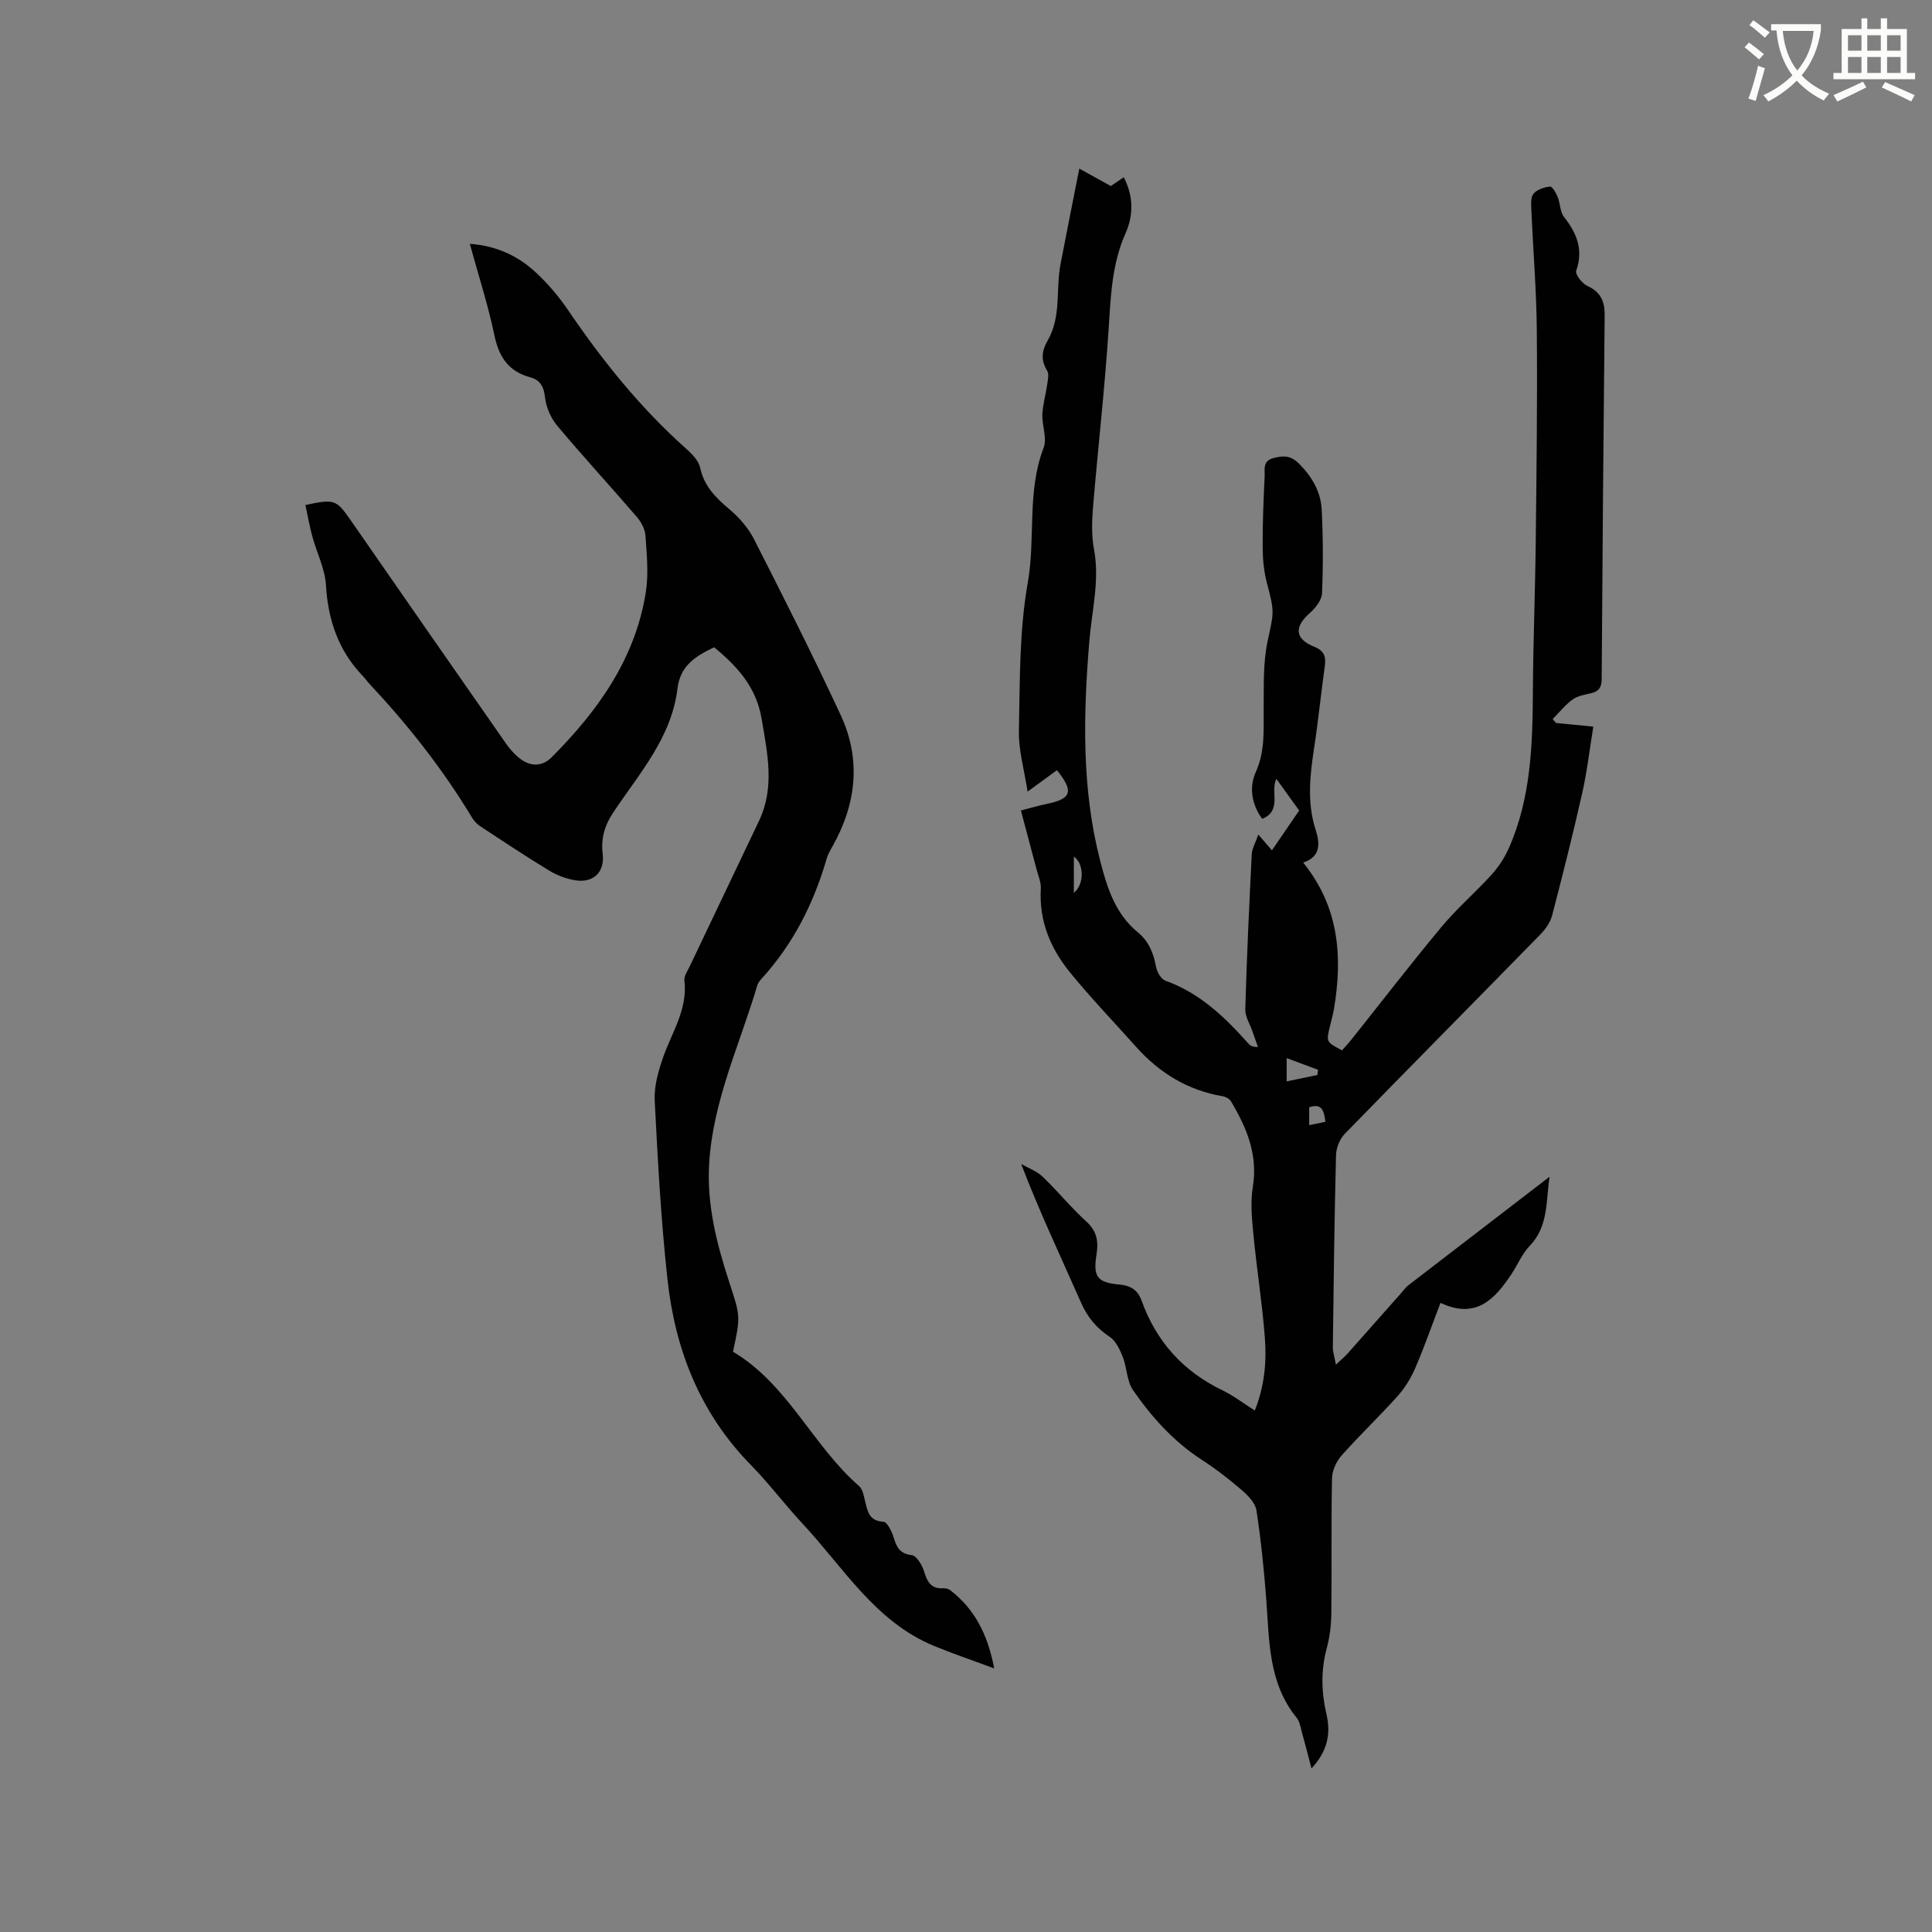 <svg enable-background="new 0 0 400 400" viewBox="0 0 400 400" xmlns="http://www.w3.org/2000/svg"><rect x="0" y="0" width="400" height="400" fill="#808080" stroke="none"/><path d="m362.1 8.8c1.1.8 2.1 1.6 3.1 2.4l-1 1.1c-1.3-1.1-2.3-2-3-2.5zm1.9 4.8c.5.2.9.4 1.4.5-.6 2.3-1.3 4.5-1.9 6.8l-1.5-.5c.8-2.1 1.4-4.3 2-6.8zm-1-9.4c1.3.9 2.4 1.8 3.4 2.5l-1 1.1c-1.4-1.2-2.4-2.1-3.2-2.6zm3.7 2.2v-1.4h10.3v1.2c-.5 3.6-1.8 6.8-4 9.4 1.5 1.6 3.4 2.8 5.7 3.8-.3.4-.7.8-1.1 1.4-2.3-1.1-4.1-2.5-5.6-4.1-1.6 1.6-3.6 3.1-5.9 4.3-.3-.5-.7-.9-1-1.3 2.4-1.1 4.4-2.5 6-4.1-1.9-2.5-3-5.6-3.3-9.3h-1.1zm8.8 0h-6.4c.3 3.3 1.3 6 3 8.2 2-2.3 3.1-5.1 3.4-8.2z" fill="#fbfcfa"/><path d="m385.3 3.8h1.3v2.2h2.8v-2.2h1.3v2.2h4.1v9.1h1.7v1.3h-16.9v-1.3h1.7v-9.1h4.1v-2.2zm.4 13.1.7 1.2c-1.8.9-3.8 1.9-6 2.9-.2-.4-.5-.8-.8-1.3 2.3-1 4.3-1.9 6.1-2.8zm-3.1-6.4h2.8v-3.2h-2.8zm0 4.6h2.8v-3.3h-2.8zm4-4.6h2.8v-3.2h-2.8zm0 4.6h2.8v-3.3h-2.8zm3.7 1.9c2.1.9 4.1 1.8 6.1 2.7l-.7 1.3c-2.2-1.1-4.2-2-6.1-2.9zm3.2-9.7h-2.8v3.2h2.8zm-2.8 7.8h2.8v-3.3h-2.8z" fill="#fbfcfa"/><g fill="#010101"><path d="m271.53 366.13c-.76-2.88-1.35-5.21-2-7.52-.28-1.01-.44-2.19-1.06-2.95-5.94-7.29-5.66-16.11-6.32-24.74-.47-6.09-1.09-12.19-2.02-18.22-.24-1.53-1.74-3.07-3.02-4.18-2.65-2.28-5.43-4.43-8.36-6.33-5.8-3.77-10.32-8.81-14.18-14.39-1.29-1.87-1.23-4.61-2.1-6.83-.6-1.54-1.44-3.34-2.72-4.19-2.77-1.83-4.61-4.08-5.95-7.12-4.14-9.39-8.54-18.66-12.38-28.67 1.49.86 3.21 1.46 4.42 2.61 3.14 3 5.89 6.41 9.1 9.33 2.2 2 2.51 4.16 2.08 6.83-.74 4.51.15 5.79 4.64 6.18 2.4.21 3.88 1.07 4.71 3.38 3.03 8.43 8.58 14.59 16.69 18.51 2.27 1.09 4.3 2.66 6.73 4.2 2-4.98 2.47-10 2.09-15-.54-7.17-1.69-14.3-2.38-21.47-.31-3.25-.64-6.63-.12-9.8 1.1-6.68-1.27-12.29-4.52-17.74-.31-.52-1.08-.95-1.7-1.05-7.24-1.23-13.1-4.81-17.94-10.23-4.58-5.13-9.36-10.1-13.7-15.43-4.04-4.95-6.42-10.67-6.03-17.3.08-1.3-.52-2.66-.87-3.97-1.04-3.96-2.1-7.91-3.25-12.24 2.21-.57 3.79-1.04 5.4-1.37 5.07-1.04 5.61-2.57 2.06-6.97-1.72 1.26-3.47 2.54-6.08 4.44-.7-4.57-1.88-8.57-1.8-12.54.22-10.27.06-20.69 1.84-30.73 1.64-9.27-.21-18.86 3.28-27.91.76-1.98-.35-4.61-.26-6.93.09-2.05.7-4.07.99-6.12.14-.97.44-2.22 0-2.92-1.38-2.2-1.08-4.2.1-6.24 2.87-4.94 1.67-10.56 2.67-15.82 1.22-6.41 2.52-12.81 3.89-19.78 2.56 1.42 4.47 2.47 6.53 3.61.81-.55 1.65-1.13 2.67-1.83 2.02 3.9 2.04 7.87.37 11.61-2.84 6.38-3.06 13.07-3.5 19.86-.8 12.26-2.2 24.48-3.22 36.73-.24 2.93-.35 5.97.19 8.83 1.21 6.44-.44 12.65-.96 18.95-1.26 15.27-1.63 30.48 2.23 45.51 1.44 5.6 3.12 11 7.82 14.86 2.24 1.84 3.24 4.29 3.75 7.1.19 1.07 1.03 2.57 1.92 2.89 7.16 2.56 12.37 7.58 17.25 13.08.33.37.77.66 1.93.66-.38-1.08-.77-2.17-1.14-3.25-.52-1.51-1.52-3.04-1.48-4.54.31-10.7.8-21.4 1.34-32.1.06-1.18.75-2.33 1.36-4.1 1.24 1.43 1.9 2.2 2.82 3.27 1.99-2.91 3.93-5.75 5.64-8.24-1.63-2.27-3.11-4.33-4.72-6.56-1.33 2.56 1.28 6.57-2.94 8.29-2.17-3-2.76-6.53-1.31-9.73 1.95-4.32 1.57-8.65 1.62-13.08.05-4.63-.15-9.38.79-13.86 1.26-6 1.56-5.89-.1-12.09-.65-2.42-.89-5.02-.9-7.54-.03-4.87.18-9.75.41-14.62.07-1.44-.47-3.19 1.85-3.79 2.1-.54 3.56-.55 5.31 1.21 2.68 2.71 4.45 5.77 4.65 9.43.3 5.78.31 11.59.07 17.38-.06 1.4-1.35 3.03-2.51 4.05-3.27 2.89-3.16 5.36.88 6.99 2.19.88 2.47 2.15 2.19 4.15-.78 5.56-1.33 11.16-2.18 16.71-.87 5.69-1.53 11.35.28 16.98.96 2.99 1.06 5.65-2.56 6.86 7.43 9.18 8.19 19.45 6.38 30.26-.21 1.25-.56 2.48-.86 3.71-.76 3.16-.77 3.15 2.52 4.91.63-.72 1.34-1.47 1.98-2.28 6.21-7.79 12.29-15.69 18.67-23.35 3.16-3.79 6.96-7.05 10.28-10.71 1.46-1.61 2.72-3.52 3.6-5.51 4.63-10.44 4.93-21.56 4.99-32.73.06-10.28.48-20.56.59-30.83.16-14.53.35-29.05.22-43.58-.07-8.35-.77-16.7-1.13-25.05-.05-1.13-.16-2.62.46-3.34.75-.87 2.22-1.34 3.42-1.46.46-.04 1.23 1.31 1.57 2.14.54 1.35.48 3.1 1.32 4.16 2.66 3.38 4.04 6.78 2.51 11.15-.25.71 1.22 2.61 2.29 3.1 2.76 1.25 3.63 3.2 3.61 6.04-.25 25.13-.47 50.26-.62 75.39-.01 1.68-.55 2.5-2.11 2.89-1.33.33-2.83.54-3.89 1.31-1.55 1.12-2.78 2.69-4.14 4.06.23.27.45.54.68.81 2.39.24 4.78.47 7.73.76-.77 4.71-1.29 9.3-2.3 13.77-1.91 8.47-4.03 16.89-6.22 25.29-.37 1.43-1.36 2.85-2.41 3.93-13.49 13.8-27.08 27.5-40.54 41.33-1.04 1.07-1.76 2.9-1.8 4.4-.34 13.25-.5 26.5-.66 39.75-.01.97.33 1.94.63 3.63 1.17-1.11 1.86-1.67 2.44-2.32 3.74-4.2 7.46-8.41 11.18-12.62.42-.48.78-1.03 1.28-1.42 9.69-7.46 19.39-14.91 29.34-22.55-.77 5.08-.19 10.23-4.13 14.34-1.58 1.65-2.49 3.92-3.78 5.86-3.44 5.16-7.34 9.38-14.67 5.91-1.82 4.75-3.37 9.21-5.24 13.53-.9 2.08-2.15 4.11-3.66 5.8-3.75 4.18-7.84 8.06-11.57 12.26-1.08 1.22-1.96 3.11-1.99 4.71-.19 9.32-.03 18.65-.14 27.97-.03 2.42-.32 4.9-.95 7.23-1.26 4.64-1.11 9.19-.03 13.82.88 3.89.2 7.52-3.13 11.07zm-5.14-142.24c2.26-.47 4.31-.9 6.36-1.33.05-.36.09-.71.14-1.07-2.05-.76-4.1-1.53-6.5-2.42zm-44.06-39.04c2.18-1.74 2.16-6 0-7.51zm52.08 47.41c-.29-2.42-.8-3.89-3.35-3.01v3.7c1.16-.24 2.11-.44 3.35-.69z"/><path d="m205.84 345.43c-4.72-1.76-8.66-3.09-12.49-4.67-12.18-5.04-18.71-16.22-27.17-25.28-3.69-3.95-6.94-8.32-10.72-12.17-10.5-10.7-15.67-23.83-17.26-38.37-1.35-12.31-2.02-24.71-2.65-37.08-.15-2.92.73-6.03 1.71-8.86 1.82-5.24 5.15-10.02 4.44-16-.11-.92.65-1.98 1.1-2.93 4.77-10.04 9.56-20.06 14.34-30.1 3.32-6.98 1.75-14.01.54-21.17-1.09-6.48-4.94-10.77-9.83-14.79-3.67 1.77-7 3.67-7.59 8.56-1.22 10.15-7.93 17.59-13.29 25.64-1.83 2.74-2.57 5.44-2.19 8.65.44 3.72-1.95 6.01-5.71 5.39-1.84-.31-3.72-1.01-5.31-1.97-4.89-2.97-9.66-6.13-14.43-9.28-.68-.45-1.26-1.15-1.68-1.85-6-9.93-13.13-18.99-21.05-27.45-.51-.54-.93-1.16-1.44-1.69-5.09-5.28-7.25-11.63-7.68-18.91-.2-3.36-1.89-6.63-2.8-9.97-.59-2.16-.97-4.38-1.45-6.57 6.07-1.31 6.41-1.12 9.45 3.26 10.68 15.41 21.39 30.8 32.12 46.18.72 1.03 1.59 2.01 2.55 2.82 2.26 1.91 4.8 2.04 6.87-.04 9.58-9.61 17.31-20.4 19.49-34.18.6-3.8.19-7.79-.07-11.68-.09-1.34-.87-2.83-1.77-3.87-5.46-6.35-11.14-12.51-16.52-18.93-1.32-1.58-2.28-3.82-2.51-5.85-.25-2.24-1-3.59-3.06-4.15-4.5-1.22-6.48-4.21-7.42-8.7-1.31-6.28-3.3-12.41-5.09-18.94 5.52.41 9.97 2.48 13.67 5.93 2.46 2.29 4.71 4.91 6.6 7.69 7.12 10.48 14.97 20.29 24.46 28.74 1.22 1.09 2.63 2.5 2.95 3.98.83 3.81 3.19 6.19 6.01 8.57 2.04 1.71 3.95 3.88 5.15 6.24 6.14 12.06 12.25 24.15 17.95 36.43 4.26 9.18 3.25 18.36-1.69 27.15-.47.83-.96 1.67-1.22 2.57-2.68 9.28-6.94 17.69-13.49 24.87-.35.39-.71.84-.86 1.33-3.62 12.25-9.22 23.96-9.98 36.98-.5 8.52 1.58 16.59 4.19 24.58 2.3 7.03 2.32 7.02.75 14.32 11.37 6.75 16.46 19.42 26.1 27.81.77.67.98 2.07 1.26 3.18.52 2.08.81 4.05 3.78 4.21.8.04 1.78 2.09 2.16 3.37.6 2 1.3 3.25 3.72 3.55.99.12 2.13 2.04 2.53 3.34.65 2.16 1.44 3.68 4 3.51.49-.03 1.1.14 1.48.44 4.93 3.84 7.68 8.97 9.05 16.16z"/></g></svg>